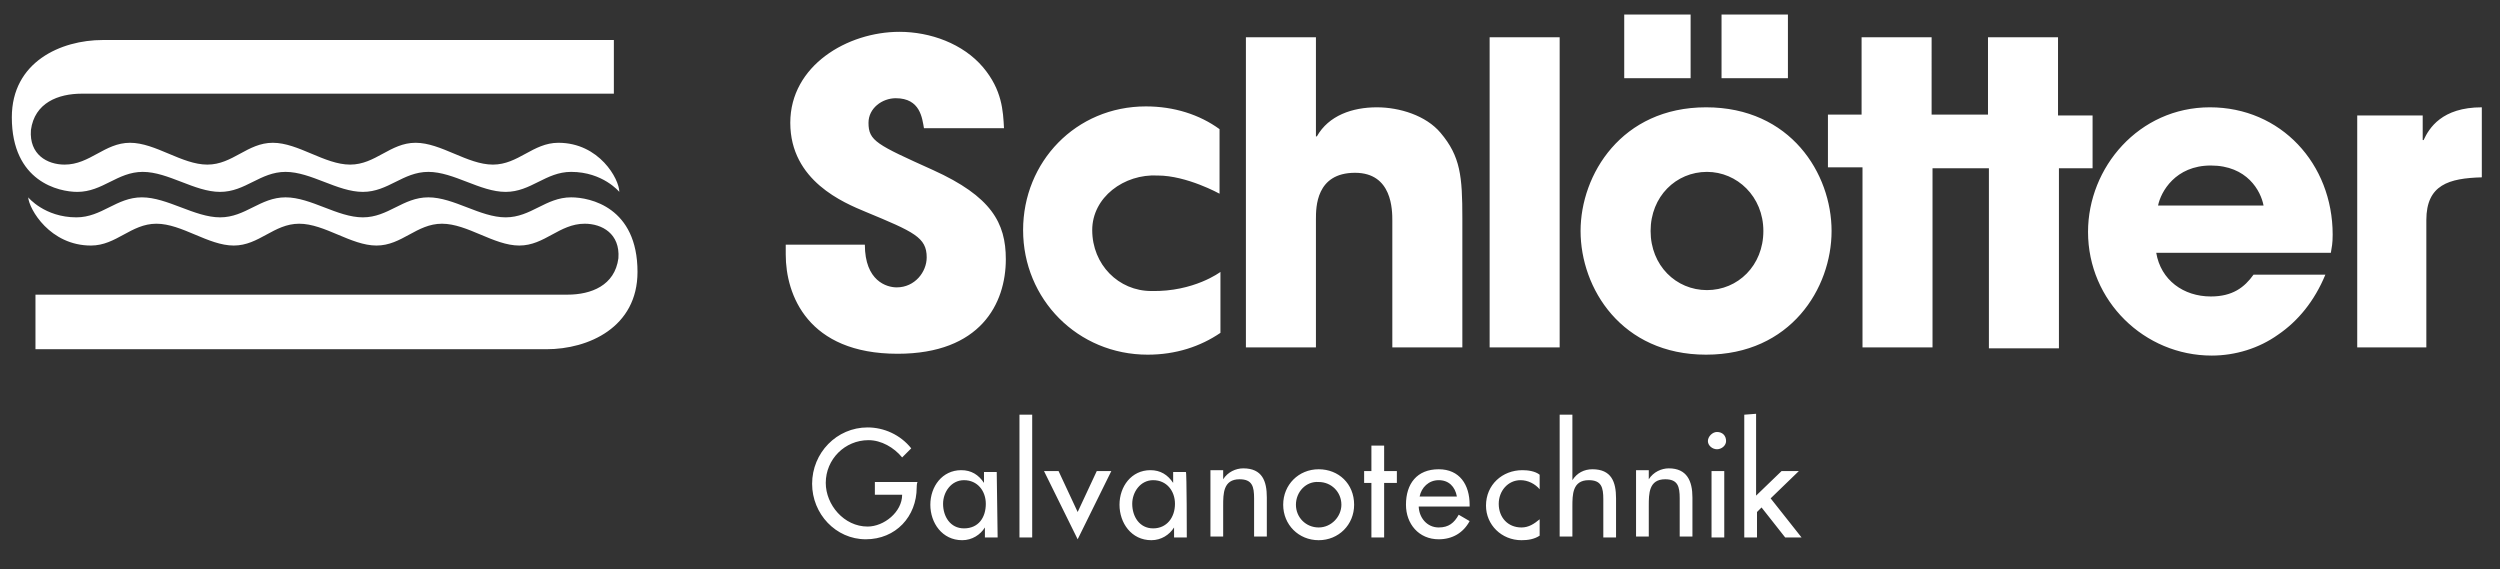 <?xml version="1.0" encoding="UTF-8"?> <!-- Generator: Adobe Illustrator 24.0.1, SVG Export Plug-In . SVG Version: 6.00 Build 0) --> <svg xmlns="http://www.w3.org/2000/svg" xmlns:xlink="http://www.w3.org/1999/xlink" version="1.1" id="Ebene_1" x="0px" y="0px" viewBox="0 0 274.9 62.6" style="enable-background:new 0 0 274.9 62.6;" xml:space="preserve"><rect x="0" y="0" width="274.9" height="62.6" fill="#333333" stroke="none"/> <style type="text/css"> .st0{fill:#FFFFFF;} </style> <path class="st0" d="M100.8,53.6c0,3.2-2.3,5.7-5.6,5.7s-5.9-2.8-5.9-6.1c0-3.4,2.7-6.2,6.1-6.2c1.8,0,3.6,0.8,4.8,2.3l-1,1 c-0.9-1.1-2.3-1.9-3.7-1.9c-2.6,0-4.7,2.1-4.7,4.7c0,2.4,2,4.8,4.6,4.8c1.8,0,3.8-1.6,3.8-3.5h-3v-1.4h4.7 C100.8,53.1,100.8,53.6,100.8,53.6z M108.4,55.4c0-1.4-0.9-2.6-2.4-2.6c-1.4,0-2.3,1.3-2.3,2.6c0,1.4,0.8,2.7,2.3,2.7 C107.6,58.1,108.4,56.9,108.4,55.4z M109.7,59.1h-1.4V58h0c-0.5,0.8-1.4,1.4-2.5,1.4c-2.2,0-3.5-1.9-3.5-3.9c0-2,1.3-3.8,3.4-3.8 c1.1,0,1.9,0.5,2.5,1.4h0v-1.2h1.4L109.7,59.1L109.7,59.1z M113.5,45.6h-1.4v13.5h1.4V45.6L113.5,45.6z M120.6,51.8l-2.1,4.5 l-2.1-4.5h-1.6l3.7,7.5l3.7-7.5L120.6,51.8L120.6,51.8z M129.2,55.4c0-1.4-0.9-2.6-2.4-2.6c-1.4,0-2.3,1.3-2.3,2.6 c0,1.4,0.8,2.7,2.3,2.7C128.3,58.1,129.2,56.9,129.2,55.4z M130.5,59.1h-1.4V58h0c-0.5,0.8-1.4,1.4-2.5,1.4c-2.2,0-3.5-1.9-3.5-3.9 c0-2,1.3-3.8,3.4-3.8c1.1,0,1.9,0.5,2.5,1.4h0v-1.2h1.4C130.5,51.8,130.5,59.1,130.5,59.1z M134.5,52.7c0.5-0.8,1.4-1.2,2.2-1.2 c2.1,0,2.6,1.4,2.6,3.2V59h-1.4v-4.2c0-1.3-0.2-2.1-1.6-2.1c-1.8,0-1.8,1.6-1.8,2.9V59h-1.4v-7.3h1.4L134.5,52.7L134.5,52.7 L134.5,52.7z M142.5,55.5c0,1.4,1.1,2.5,2.5,2.5c1.4,0,2.5-1.2,2.5-2.5c0-1.4-1.1-2.5-2.5-2.5C143.6,52.9,142.5,54.1,142.5,55.5z M148.9,55.5c0,2.2-1.7,3.9-3.9,3.9s-3.9-1.7-3.9-3.9c0-2.2,1.7-3.9,3.9-3.9S148.9,53.2,148.9,55.5z M150.8,49v2.8h-0.8v1.3h0.8v6 h1.4v-6h1.4v-1.3h-1.4V49L150.8,49L150.8,49z M160.2,54.6c-0.2-1.1-0.9-1.8-2-1.8c-1.1,0-1.9,0.8-2.1,1.8H160.2z M156,55.6 c0,1.3,0.9,2.4,2.2,2.4c1.1,0,1.7-0.5,2.2-1.4l1.2,0.7c-0.7,1.3-1.9,2-3.4,2c-2.2,0-3.6-1.7-3.6-3.8c0-2.3,1.2-3.9,3.6-3.9 c2.3,0,3.4,1.7,3.4,3.9v0.2H156z M169.3,53.8c-0.5-0.6-1.3-1-2.1-1c-1.4,0-2.4,1.2-2.4,2.6c0,1.5,1,2.6,2.5,2.6c0.8,0,1.4-0.4,2-0.9 v1.8c-0.6,0.4-1.3,0.5-2,0.5c-2.2,0-3.9-1.7-3.9-3.8c0-2.3,1.8-3.9,4-3.9c0.6,0,1.4,0.1,1.9,0.5C169.3,52.1,169.3,53.8,169.3,53.8z M172.9,45.6v7.2h0c0.5-0.8,1.3-1.2,2.2-1.2c2.1,0,2.6,1.4,2.6,3.2v4.3h-1.4v-4.2c0-1.3-0.2-2.1-1.6-2.1c-1.8,0-1.8,1.6-1.8,2.9v3.3 h-1.4V45.6L172.9,45.6L172.9,45.6z M181.3,52.7c0.5-0.8,1.4-1.2,2.2-1.2c2,0,2.6,1.4,2.6,3.2V59h-1.4v-4.2c0-1.3-0.2-2.1-1.6-2.1 c-1.8,0-1.8,1.6-1.8,2.9V59h-1.4v-7.3h1.4L181.3,52.7L181.3,52.7L181.3,52.7z M189.6,59.1h-1.4v-7.3h1.4V59.1z M189.8,48.5 c0,0.5-0.5,0.9-1,0.9c-0.5,0-1-0.4-1-0.9c0-0.5,0.5-1,1-1C189.4,47.5,189.8,47.9,189.8,48.5z M191.8,45.6v13.5h1.4v-2.8l0.5-0.5 l2.6,3.3h1.8l-3.4-4.3l3.1-3h-1.9l-2.8,2.7v-9L191.8,45.6L191.8,45.6z M110.4,14.1c-0.1-1.9-0.2-4.2-2.3-6.7 c-2.2-2.6-5.8-3.9-9.2-3.9c-5.7,0-12,3.7-12,10c0,6.4,5.9,8.8,8.3,9.8c5.3,2.2,6.7,2.8,6.7,5c0,1.6-1.3,3.3-3.3,3.3 c-1.1,0-3.5-0.7-3.5-4.7h-8.7V28c0,4.4,2.4,10.9,12.3,10.9c9.1,0,11.9-5.5,11.9-10.4c0-4-1.6-6.9-8-9.8c-6.2-2.8-7.1-3.2-7.1-5.2 c0-1.6,1.5-2.7,3-2.7c2.7,0,2.9,2.2,3.1,3.3L110.4,14.1L110.4,14.1L110.4,14.1z M134.2,29.9v6.7c-2.2,1.5-4.9,2.4-8,2.4 c-7.7,0-13.7-6.1-13.7-13.7c0-7.5,5.8-13.6,13.5-13.6c3.1,0,5.9,0.9,8.1,2.5v7.1c0,0-3.6-2-6.8-2c-3.7-0.2-7.2,2.4-7.2,6 c0,3.8,2.9,6.7,6.5,6.7C131.3,32.1,134.2,29.9,134.2,29.9z M137,38.2h7.7V24.1c0-1.3,0-5.1,4.3-5.1c4.1,0,4.1,4.1,4.1,5.3v13.9h7.7 V24c0-4.6-0.2-6.8-2.4-9.4c-1.6-1.9-4.5-2.8-7-2.8c-2.7,0-5.3,0.9-6.6,3.2h-0.1V4.1H137V38.2z M171.5,4.1h-7.7v34.1h7.7V4.1z M178.6,8.6h7.3v-7h-7.3V8.6z M189.3,8.6h7.3v-7h-7.3V8.6z M173.8,25.4c0,6.3,4.5,13.6,13.8,13.6c9.3,0,13.8-7.3,13.8-13.6 s-4.5-13.6-13.8-13.6C178.3,11.8,173.8,19.2,173.8,25.4z M181.5,25.4c0-3.8,2.8-6.5,6.2-6.5c3.3,0,6.2,2.7,6.2,6.5 c0,3.8-2.8,6.5-6.2,6.5C184.3,31.9,181.5,29.2,181.5,25.4z M226.3,12.7V4.1h-7.7v8.5h-6.2V4.1h-7.7v8.5H201v5.8h3.8v19.8h7.7V18.5 h6.2v19.8h7.7V18.5h3.7v-5.8H226.3z M247.8,30.2c-1,1.4-2.3,2.4-4.7,2.4c-3,0-5.5-1.8-6-4.8h19.2c0.1-0.6,0.2-1,0.2-2 c0-7.8-5.7-14-13.5-14c-7.8,0-13.4,6.6-13.4,13.7c0,7.6,6.2,13.6,13.6,13.6c2.6,0,5.2-0.8,7.3-2.3c2.2-1.5,4-3.7,5.2-6.6H247.8 L247.8,30.2z M237.3,22.6c0.3-1.5,1.9-4.4,5.8-4.4c4,0,5.5,2.8,5.8,4.4H237.3L237.3,22.6z M259.1,38.2h7.7v-14 c0-3.9,2.5-4.6,6.1-4.7v-7.7c-4.4,0-5.8,2.3-6.4,3.6h-0.1v-2.7h-7.2V38.2L259.1,38.2z M67.5,10.4v-6H11.3c-4.6,0-10,2.4-10,8.5 c0,7.1,5.2,8.2,7.2,8.2c2.8,0,4.4-2.2,7.2-2.2c2.8,0,5.7,2.2,8.5,2.2s4.4-2.2,7.2-2.2c2.8,0,5.7,2.2,8.5,2.2c2.8,0,4.4-2.2,7.2-2.2 c2.8,0,5.7,2.2,8.5,2.2c2.8,0,4.4-2.2,7.2-2.2c3.5,0,5.3,2.2,5.3,2.2c0-1.4-2.2-5.4-6.7-5.4c-2.8,0-4.4,2.4-7.2,2.4 c-2.8,0-5.7-2.4-8.5-2.4s-4.4,2.4-7.2,2.4c-2.8,0-5.7-2.4-8.5-2.4c-2.8,0-4.4,2.4-7.2,2.4c-2.8,0-5.7-2.4-8.5-2.4 c-2.8,0-4.4,2.4-7.2,2.4c-1.9,0-3.9-1.1-3.7-3.8c0.4-3,3-4,5.6-4H67.5z M3.9,32.4v6h56.2c4.6,0,10-2.4,10-8.5c0-7.1-5.2-8.2-7.3-8.2 c-2.8,0-4.4,2.2-7.2,2.2c-2.8,0-5.7-2.2-8.5-2.2s-4.4,2.2-7.2,2.2c-2.8,0-5.7-2.2-8.5-2.2s-4.4,2.2-7.2,2.2c-2.8,0-5.8-2.2-8.6-2.2 c-2.8,0-4.4,2.2-7.2,2.2c-3.5,0-5.3-2.2-5.3-2.2C3.2,23,5.5,27,10,27c2.8,0,4.4-2.4,7.2-2.4c2.8,0,5.7,2.4,8.5,2.4 c2.8,0,4.4-2.4,7.2-2.4c2.8,0,5.7,2.4,8.5,2.4c2.8,0,4.4-2.4,7.2-2.4c2.8,0,5.7,2.4,8.5,2.4s4.4-2.4,7.2-2.4c1.9,0,3.9,1.1,3.7,3.8 c-0.4,3-3,4-5.6,4H3.9L3.9,32.4z"></path> </svg> 